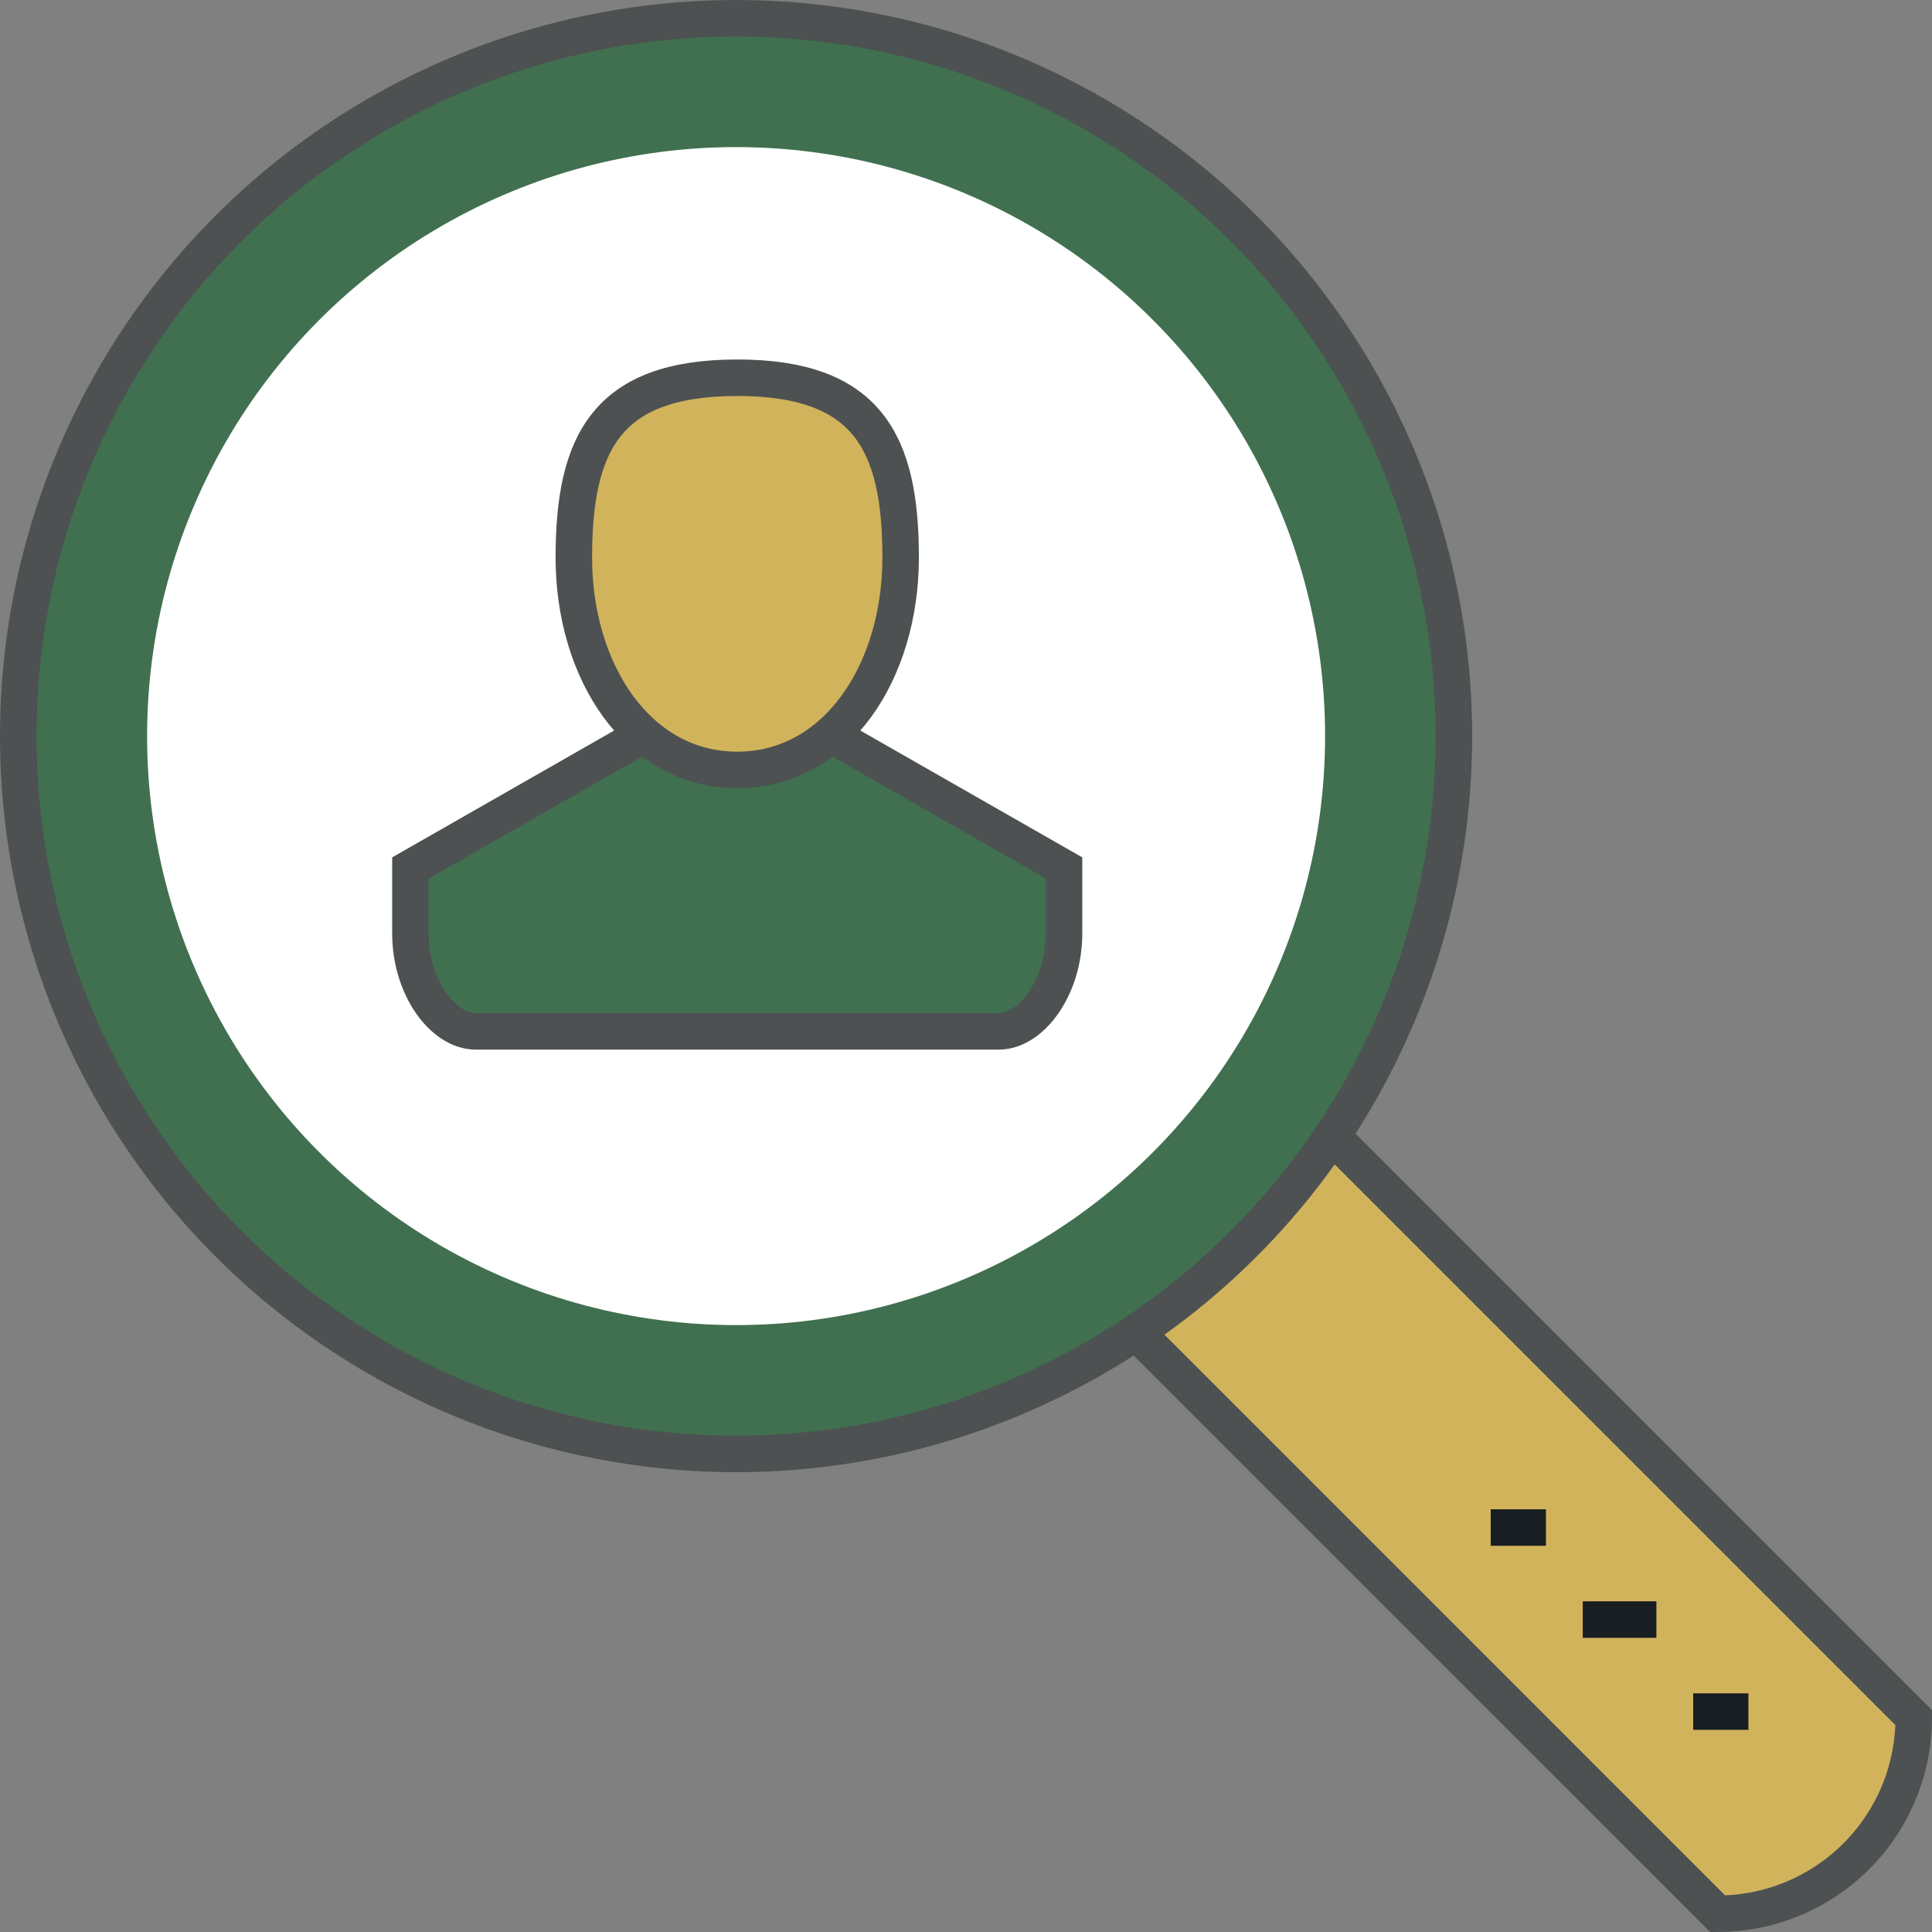 <svg xmlns="http://www.w3.org/2000/svg" width="105.873" height="105.873" viewBox="0 0 105.873 105.873">
  <rect x="0" y="0" width="105.873" height="105.873" fill="#808080" stroke="none"/>
  <g id="Group_202132" data-name="Group 202132" transform="translate(-212 -511)">
    <path id="Path_3311" data-name="Path 3311" d="M257.745,546l32.236,32.236a10.746,10.746,0,0,1-10.745,10.745L247,556.745" transform="translate(26.891 26.891)" fill="#d1b35c"/>
    <g id="Group_2272" data-name="Group 2272" transform="translate(213 512)">
      <circle id="Ellipse_1005" data-name="Ellipse 1005" cx="39.337" cy="39.337" r="39.337" fill="#407050"/>
      <circle id="Ellipse_1006" data-name="Ellipse 1006" cx="32.277" cy="32.277" r="32.277" transform="translate(7.061 7.061)" fill="#fff"/>
      <circle id="Ellipse_1007" data-name="Ellipse 1007" cx="39.337" cy="39.337" r="39.337" fill="none" stroke="#4d5152" stroke-linecap="round" stroke-miterlimit="10" stroke-width="2"/>
    </g>
    <line id="Line_3876" data-name="Line 3876" x2="3.026" transform="translate(293.691 594.709)" fill="none" stroke="#191e23" stroke-miterlimit="10" stroke-width="2"/>
    <line id="Line_3877" data-name="Line 3877" x2="4.035" transform="translate(298.735 599.752)" fill="none" stroke="#191e23" stroke-miterlimit="10" stroke-width="2"/>
    <line id="Line_3878" data-name="Line 3878" x2="3.026" transform="translate(304.787 604.795)" fill="none" stroke="#191e23" stroke-miterlimit="10" stroke-width="2"/>
    <path id="Path_3312" data-name="Path 3312" d="M257.745,546l32.236,32.236a10.746,10.746,0,0,1-10.745,10.745L247,556.745" transform="translate(26.891 26.891)" fill="none" stroke="#4d5152" stroke-miterlimit="10" stroke-width="2"/>
    <g id="Group_2273" data-name="Group 2273" transform="translate(234.491 531.7)">
      <path id="Path_3313" data-name="Path 3313" d="M248.282,534l12.536,7.164v3.582c0,2.966-1.791,5.373-3.582,5.373H228.582c-1.791,0-3.582-2.407-3.582-5.373v-3.582L237.536,534" transform="translate(-225 -514.3)" fill="#407050"/>
      <path id="Path_3314" data-name="Path 3314" d="M247.909,532.85c0,6.268-3.516,11.641-8.955,11.641S230,539.118,230,532.85s1.791-9.85,8.955-9.85S247.909,526.582,247.909,532.85Z" transform="translate(-221.045 -523)" fill="#d1b35c"/>
      <path id="Path_3315" data-name="Path 3315" d="M247.909,532.85c0,6.268-3.516,11.641-8.955,11.641S230,539.118,230,532.85s1.791-9.85,8.955-9.85S247.909,526.582,247.909,532.85Z" transform="translate(-221.045 -523)" fill="none" stroke="#4d5152" stroke-miterlimit="10" stroke-width="2"/>
      <path id="Path_3316" data-name="Path 3316" d="M248.282,534l12.536,7.164v3.582c0,2.966-1.791,5.373-3.582,5.373H228.582c-1.791,0-3.582-2.407-3.582-5.373v-3.582L237.536,534" transform="translate(-225 -514.3)" fill="none" stroke="#4d5152" stroke-miterlimit="10" stroke-width="2"/>
    </g>
  </g>
</svg>
